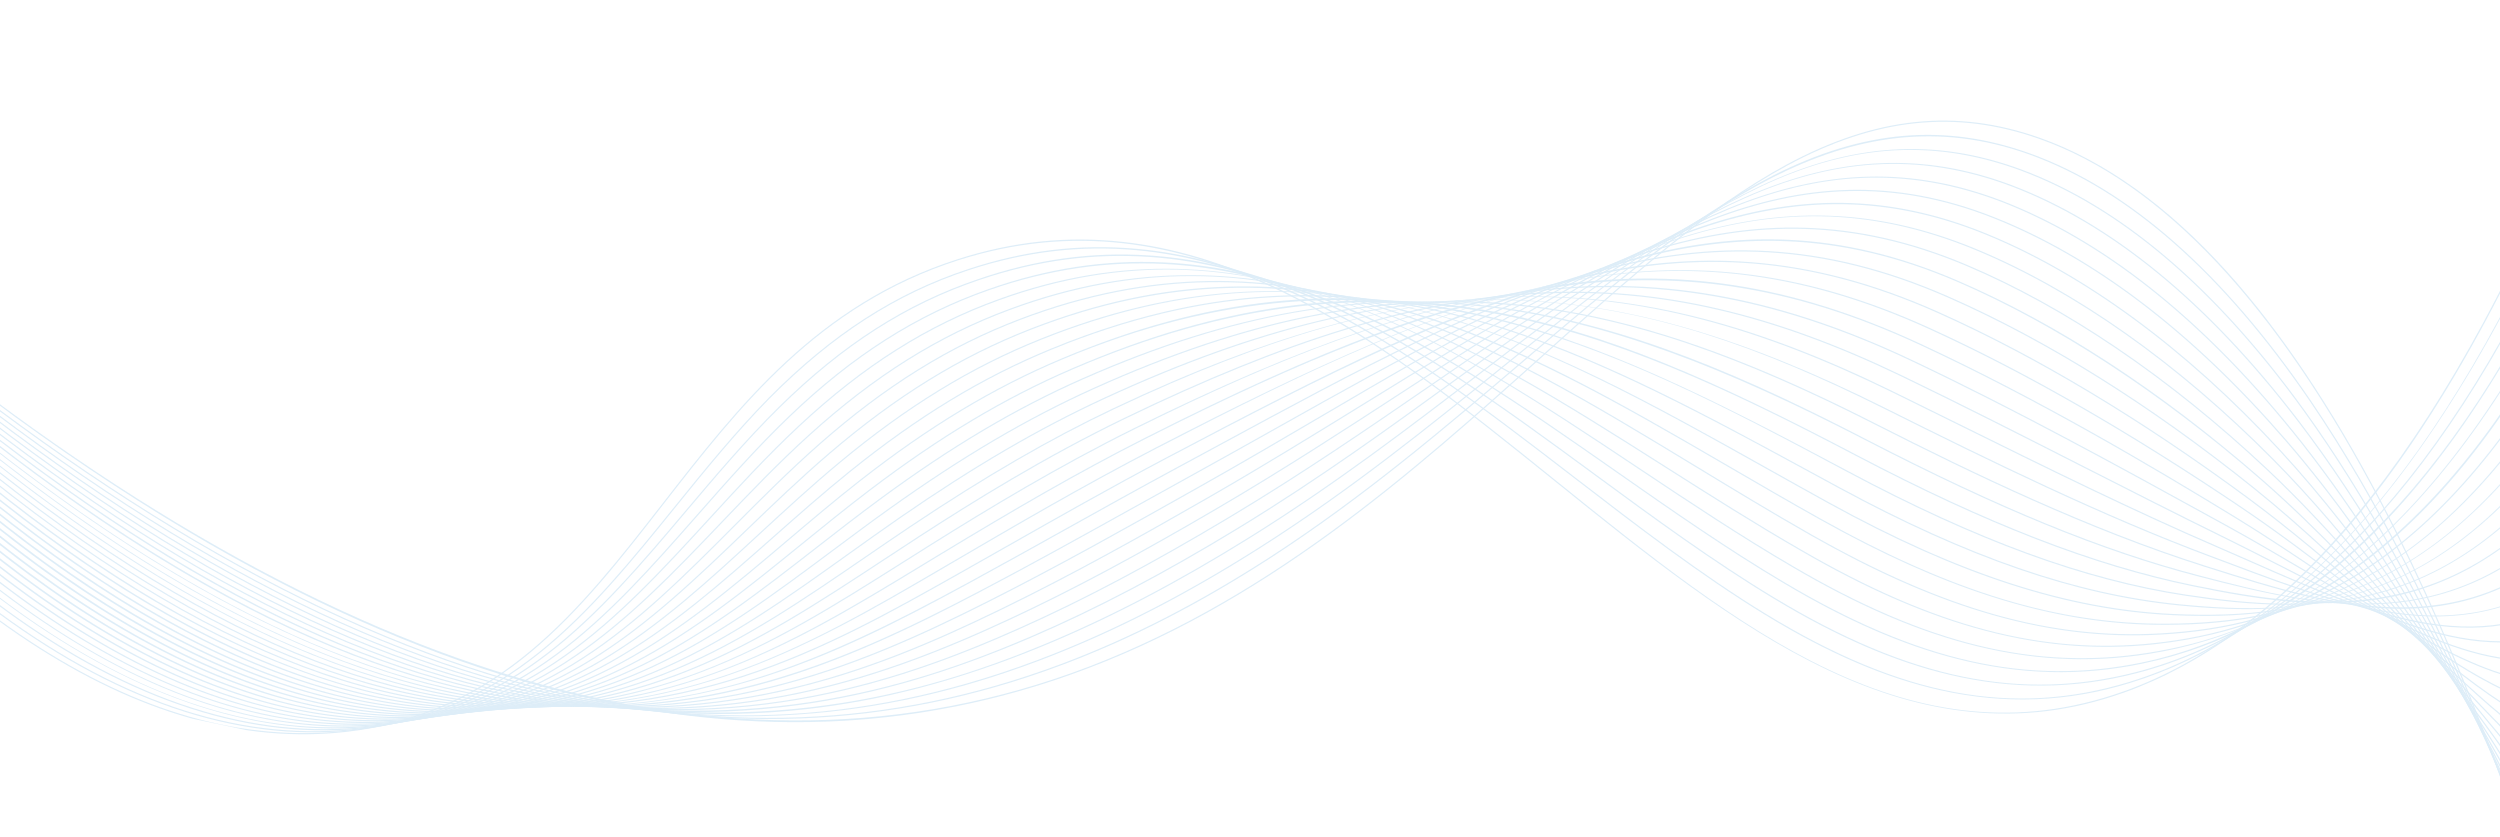 <svg xmlns="http://www.w3.org/2000/svg" width="1440" height="482" viewBox="0 0 1440 482" fill="none"><g opacity="0.25" clip-path="url(#clip0_380_1926)"><path d="M-174.696 174.65L-175.247 175.054C-44.948 351.938 81.103 434.876 199.411 421.568C287.826 411.613 333.671 352.728 382.205 290.377C426.032 234.064 471.357 175.842 551.571 150.023C684.666 107.202 792.236 193.905 896.308 277.753C946.74 318.382 998.884 360.395 1052.39 385.749C1081.18 399.388 1108.17 407.325 1134.9 410.013C1164.86 413.028 1193.75 409.414 1223.24 398.98C1267.84 383.195 1310.5 352.096 1350.04 306.54C1400.64 248.229 1447.78 164.561 1490.13 57.859L1489.5 57.604C1413.99 247.83 1324.33 362.469 1223.01 398.326C1100.76 441.619 1001.65 361.749 896.735 277.22C844.885 235.445 791.269 192.25 734.739 165.496C704.267 151.072 675.52 142.52 646.867 139.347C614.649 135.782 583.417 139.064 551.364 149.374C470.949 175.254 425.564 233.566 381.672 289.956C333.228 352.193 287.464 410.956 199.342 420.894C81.294 434.173 -44.553 351.327 -174.69 174.651L-174.696 174.65Z" fill="#79B7E2"></path><path d="M-171.955 174.226L-172.501 174.636C-115.426 250.548 -61.398 307.417 -7.321 348.49C64.871 403.322 135.597 427.611 202.889 420.688C292.288 411.819 339.264 353.783 388.988 292.349C406.06 271.253 423.718 249.44 443.348 229.495C479.623 192.935 515.92 169.494 557.586 155.738C692.85 110.776 801.683 194.56 906.956 275.584C942.638 303.045 979.534 331.446 1016.68 354.109C1053.08 376.352 1086.16 390.583 1117.8 397.606C1154.96 405.857 1190.63 404.492 1226.82 393.399C1272.03 379.557 1313.14 352.231 1352.5 309.859C1402.51 256.02 1448.92 177.469 1490.44 76.403L1489.82 76.143C1415.18 257.816 1329.09 361.377 1226.62 392.752C1159.63 413.253 1094.98 401.168 1017.04 353.531C979.924 330.888 943.038 302.495 907.373 275.043C854.824 234.601 800.494 192.785 743.278 167.416C712.448 153.744 683.338 145.848 654.291 143.286C621.651 140.4 589.953 144.261 557.378 155.096C515.608 168.884 479.221 192.378 442.869 229.019C423.215 248.989 405.549 270.812 388.462 291.923C338.827 353.249 291.952 411.18 202.826 420.016C135.712 426.922 65.147 402.673 -6.905 347.949C-60.93 306.917 -114.913 250.094 -171.95 174.233L-171.955 174.226Z" fill="#79B7E2"></path><path d="M-169.213 173.796L-169.754 174.214C-111.782 249.795 -57.238 306.368 -2.989 347.169C69.06 401.36 139.496 425.794 206.362 419.803C296.467 411.735 344.434 354.925 395.214 294.779C412.199 274.667 429.757 253.868 449.137 234.795C485.66 198.831 522.032 175.521 563.604 161.443C701.343 114.169 811.651 195.205 918.335 273.558C952.003 298.29 986.822 323.858 1021.94 344.973C1058.17 366.823 1091.05 381.08 1122.47 388.55C1159.26 397.297 1194.58 397.031 1230.39 387.824C1332.83 361.408 1418 265.602 1490.76 94.93L1490.13 94.665C1417.46 265.125 1332.45 360.806 1230.23 387.155C1163.87 404.27 1099.72 391.082 1022.3 344.377C987.204 323.279 952.401 297.721 918.743 272.997C865.381 233.804 810.203 193.284 752.2 169.266C720.955 156.329 691.423 149.088 661.927 147.132C628.804 144.936 596.581 149.393 563.392 160.788C521.722 174.906 485.267 198.265 448.669 234.297C429.27 253.402 411.699 274.205 394.705 294.332C344.009 354.363 296.13 411.072 206.308 419.114C139.614 425.093 69.339 400.7 -2.571 346.617C-56.768 305.857 -111.277 249.322 -169.206 173.791L-169.213 173.796Z" fill="#79B7E2"></path><path d="M-166.47 173.366L-167.007 173.791C-108.109 249.109 -53.034 305.425 1.362 345.955C73.289 399.557 143.43 424.098 209.841 418.918C300.865 411.819 349.959 356.02 401.924 296.953C418.675 277.917 435.992 258.233 454.932 240.095C491.704 204.868 528.151 181.689 569.633 167.15C710.455 117.776 822.466 196.131 930.794 271.905C962.113 293.806 994.493 316.458 1027.22 335.832C1063.27 357.289 1095.97 371.574 1127.18 379.498C1163.61 388.747 1198.54 389.646 1233.98 382.245L1233.98 382.246C1279.32 372.774 1319.73 351.266 1357.52 316.484C1406.29 271.609 1451.22 203.304 1491.08 113.475L1490.45 113.198C1419.78 272.489 1335.83 360.276 1233.84 381.575C1168.09 395.306 1104.47 381.02 1027.56 335.246C994.857 315.882 962.487 293.238 931.178 271.345C876.851 233.345 820.675 194.059 761.727 171.341C729.995 159.111 699.961 152.501 669.915 151.119C636.207 149.572 603.33 154.605 569.395 166.507C527.82 181.086 491.297 204.31 454.45 239.607C435.493 257.765 418.168 277.459 401.408 296.511C349.538 355.466 300.549 411.141 209.784 418.241C92.615 427.388 -30.461 347.292 -166.472 173.372L-166.47 173.366Z" fill="#79B7E2"></path><path d="M-163.729 172.942L-164.26 173.368C-104.456 248.399 -48.862 304.462 5.712 344.752C39.639 369.799 73.379 388.705 106.006 400.936C142.426 414.592 178.53 420.345 213.314 418.031C305.352 411.909 355.585 357.119 408.777 299.109C425.24 281.149 442.266 262.583 460.715 245.399C497.886 210.77 534.408 187.721 575.644 172.859C719.89 120.859 828.862 193.504 944.238 270.394C972.889 289.488 1002.51 309.229 1032.47 326.694C1068.35 347.751 1100.88 362.066 1131.92 370.461C1168 380.212 1202.55 382.245 1237.56 376.671C1283.06 369.44 1323.12 350.829 1360.07 319.817C1408.18 279.435 1452.36 216.249 1491.4 132.021L1490.78 131.739C1399.33 329.097 1302.38 365.695 1237.46 376.003C1172.37 386.366 1109.25 370.979 1032.82 326.116C1002.88 308.659 973.263 288.92 944.623 269.834C889.142 232.86 831.771 194.627 771.726 173.159C739.426 161.613 708.819 155.625 678.152 154.867C643.785 154.01 610.179 159.693 575.411 172.217C534.084 187.109 497.491 210.209 460.246 244.901C441.775 262.104 424.745 280.688 408.27 298.651C355.179 356.555 305.025 411.253 213.27 417.351C96.839 425.094 -26.48 345.147 -163.723 172.943L-163.729 172.942Z" fill="#79B7E2"></path><path d="M-160.987 172.512L-161.513 172.945C-100.837 247.677 -44.717 303.482 10.066 343.556C43.983 368.365 77.663 387.156 110.18 399.418C146.401 413.075 182.267 419.037 216.792 417.147C309.909 412.038 361.339 358.215 415.792 301.239C431.917 284.363 448.591 266.919 466.505 250.693C504.102 216.649 540.693 193.73 581.663 178.557C729.882 123.679 841.224 194.371 959.073 269.22C984.617 285.438 1011.03 302.214 1037.74 317.547C1073.43 338.209 1105.8 352.562 1136.68 361.426C1172.43 371.686 1206.6 374.842 1241.14 371.075C1287.49 366.023 1326.1 350.788 1362.66 323.134C1410.76 286.746 1452.98 230.292 1491.72 150.549L1491.11 150.25C1402.42 332.821 1305.94 363.327 1241.07 370.4C1176.67 377.42 1114.06 360.937 1038.08 316.955C1011.39 301.625 984.982 284.856 959.443 268.639C899.949 230.852 843.749 195.165 782.417 174.869C749.45 163.962 718.163 158.593 686.77 158.467C651.632 158.318 617.169 164.684 581.43 177.916C540.375 193.119 503.708 216.082 466.051 250.186C448.122 266.421 431.439 283.881 415.301 300.761C360.947 357.642 309.588 411.383 216.757 416.456C101.002 422.8 -22.553 343.002 -160.98 172.507L-160.987 172.512Z" fill="#79B7E2"></path><path d="M-158.244 172.082L-158.765 172.516C-97.248 246.93 -40.6 302.491 14.419 342.36C48.327 366.931 81.95 385.619 114.359 397.907C150.376 411.557 186.009 417.736 220.267 416.255C314.525 412.198 367.204 359.328 422.973 303.35C438.699 287.562 454.968 271.236 472.288 255.991C510.312 222.527 546.978 199.739 587.68 184.262C741.121 125.94 855.578 195.465 976.766 269.066C998.288 282.142 1020.55 295.652 1043 308.412C1078.67 328.668 1110.89 343.051 1141.49 352.382C1176.95 363.192 1210.72 367.484 1244.71 365.505C1315.17 361.403 1406.96 335.378 1492.03 169.092L1491.42 168.782C1406.52 334.758 1314.96 360.742 1244.68 364.82C1181.34 368.51 1119.24 350.93 1043.34 307.818C1020.89 295.066 998.642 281.552 977.119 268.482C855.782 194.788 741.17 125.165 587.439 183.63C546.654 199.132 509.924 221.962 471.839 255.485C454.498 270.744 438.228 287.076 422.494 302.874C366.818 358.75 314.238 411.526 220.241 415.578C105.111 420.537 -18.688 340.887 -158.239 172.083L-158.244 172.082Z" fill="#79B7E2"></path><path d="M-155.503 171.658L-156.025 172.098C-93.689 246.178 -36.516 301.486 18.765 341.175C52.656 365.507 86.222 384.092 118.53 396.401C154.342 410.05 189.739 416.433 223.734 415.367C319.22 412.386 373.203 360.433 430.349 305.43C445.614 290.736 461.401 275.547 478.071 261.289C516.536 228.397 553.272 205.738 593.69 189.971C752.897 127.862 870.911 196.506 995.857 269.185C1012.9 279.101 1030.53 289.353 1048.26 299.268C1083.79 319.139 1115.86 333.575 1146.3 343.397C1181.47 354.739 1214.83 360.142 1248.29 359.918C1280.39 359.703 1322.99 356.091 1367.89 329.851C1414.58 302.567 1455.28 256.046 1492.33 187.635L1491.73 187.308C1410.18 337.91 1322.91 358.729 1248.28 359.245C1185.8 359.663 1124.21 340.989 1048.58 298.678C1030.86 288.763 1013.24 278.513 996.193 268.597C932.469 231.53 872.274 196.516 807.312 178.101C772.484 168.228 739.315 163.99 705.912 165.145C668.657 166.434 631.868 174.347 593.437 189.343C552.94 205.136 516.14 227.841 477.617 260.782C460.932 275.049 445.138 290.248 429.865 304.947C372.818 359.856 318.941 411.71 223.701 414.695C109.146 418.276 -14.895 338.775 -155.516 171.661L-155.503 171.658Z" fill="#79B7E2"></path><path d="M-152.761 171.228L-153.278 171.675C-90.155 245.407 -32.454 300.47 23.127 339.999C57.001 364.097 90.507 382.567 122.712 394.909C158.319 408.556 193.475 415.137 227.206 414.487C324.028 412.616 379.356 361.558 437.932 307.504C452.662 293.913 467.901 279.854 483.853 266.599C522.764 234.278 559.582 211.746 599.706 195.687C765.902 129.173 882.701 194.591 1017.94 270.33C1029.54 276.826 1041.53 283.533 1053.52 290.144C1128.04 331.191 1191.06 351.591 1251.86 354.349C1284.3 355.814 1327.11 354.749 1370.55 333.248C1416.52 310.503 1456.45 268.937 1492.65 206.179L1492.06 205.837C1413.66 341.765 1330.3 357.214 1251.89 353.666C1191.2 350.913 1128.27 330.54 1053.85 289.548C1041.86 282.944 1029.87 276.231 1018.28 269.735C951.672 232.434 888.763 197.202 821.493 179.509C746.086 159.677 675.527 164.622 599.458 195.06C559.268 211.147 522.394 233.716 483.418 266.084C467.447 279.347 452.206 293.411 437.468 307.013C378.99 360.973 323.754 411.942 227.191 413.813C113.145 416.02 -11.14 336.672 -152.763 171.239L-152.761 171.228Z" fill="#79B7E2"></path><path d="M-150.019 170.804L-150.531 171.252C-86.655 244.617 -28.424 299.436 27.488 338.829C61.346 362.688 94.789 381.054 126.899 393.418C162.303 407.053 197.215 413.842 230.686 413.596C328.934 412.868 385.678 362.678 445.752 309.539C459.875 297.046 474.474 284.134 489.649 271.894C529.048 240.124 565.936 217.715 605.73 201.387C780.477 129.685 902.595 196.082 1044 272.961C1048.9 275.63 1053.83 278.31 1058.79 280.997C1133.24 321.372 1195.73 342.899 1255.45 348.759C1290.34 352.182 1331.62 353.418 1373.23 336.663C1418.46 318.443 1457.63 281.823 1492.97 224.719L1492.39 224.36C1413.29 352.183 1328.64 355.248 1255.51 348.082C1195.89 342.236 1133.47 320.732 1059.11 280.4C1054.15 277.713 1049.23 275.033 1044.32 272.369C923.76 206.821 817.185 148.892 680.105 177.507C656.22 182.494 631.436 190.103 605.464 200.762C565.602 217.124 528.66 239.558 489.21 271.371C474.021 283.621 459.415 296.538 445.291 309.036C385.32 362.088 328.676 412.203 230.671 412.922C117.083 413.763 -7.446 334.569 -150.021 170.81L-150.019 170.804Z" fill="#79B7E2"></path><path d="M-147.277 170.374L-147.784 170.829C-83.181 243.816 -24.421 298.39 31.846 337.671C65.683 361.289 99.069 379.552 131.082 391.944C166.276 405.571 200.954 412.558 234.158 412.716C333.952 413.185 392.164 363.825 453.803 311.568C467.227 300.185 481.114 288.41 495.43 277.203C535.339 245.964 572.295 223.691 611.741 207.096C796.852 129.223 926.633 198.516 1064.05 271.861C1138.62 311.663 1200.58 334.327 1259.02 343.177C1296.27 348.815 1336.19 352.341 1375.91 340.114C1420.42 326.403 1458.81 294.722 1493.28 243.263L1492.71 242.889C1416.95 355.987 1335.78 354.115 1259.13 342.504C1200.77 333.666 1138.88 311.027 1064.37 271.264C985.754 229.301 920.059 195.984 850.213 180.647C770.728 163.195 694.872 171.397 611.486 206.473C571.981 223.092 534.97 245.397 495.01 276.673C480.68 287.889 466.793 299.664 453.363 311.051C391.827 363.222 333.705 412.498 234.162 412.04C120.965 411.512 -3.807 332.467 -147.272 170.381L-147.277 170.374Z" fill="#79B7E2"></path><path d="M-144.536 169.95L-145.043 170.405C-79.741 243.001 -20.454 297.336 36.203 336.518C70.017 359.902 103.348 378.057 135.263 390.482C170.243 404.094 204.685 411.279 237.63 411.836C339.084 413.539 398.861 364.975 462.137 313.547C474.769 303.279 487.836 292.667 501.212 282.507C541.669 251.789 578.702 229.641 617.758 212.806C799.148 134.648 924.411 186.631 1069.31 262.73C1144.29 302.11 1205.71 325.902 1262.59 337.596C1299.5 345.188 1338.83 351.901 1378.31 343.656C1378.41 343.634 1378.5 343.618 1378.59 343.596C1422.38 334.376 1460 307.622 1493.58 261.81L1493.03 261.41C1420.74 360.015 1342.84 353.395 1262.73 336.93C1205.92 325.249 1144.56 301.477 1069.62 262.125C988.297 219.414 924.143 190.553 855.688 178.667C777.678 165.118 701.982 175.766 617.486 212.18C578.377 229.034 541.298 251.203 500.796 281.96C487.413 292.124 474.344 302.747 461.706 313.015C398.52 364.359 338.847 412.86 237.636 411.148C124.764 409.256 -0.244 330.36 -144.541 169.948L-144.536 169.95Z" fill="#79B7E2"></path><path d="M-141.794 169.525L-142.296 169.982C-76.322 242.17 -16.507 296.266 40.566 335.366C74.351 358.515 107.625 376.566 139.45 389.015C174.221 402.619 208.423 409.996 241.11 410.945C344.362 413.941 405.77 366.121 470.778 315.495C482.521 306.351 494.66 296.897 507.007 287.808C548.061 257.579 585.169 235.561 623.786 218.518C797.355 141.899 916.133 171.735 1074.58 253.59C1151.55 293.353 1210.64 317.541 1266.18 332.011C1307.18 342.693 1344.14 351.204 1381.29 347.111C1424.39 342.347 1461.21 320.528 1493.9 280.362L1493.37 279.935C1419.12 371.162 1337.95 350.01 1266.35 331.351C1210.86 316.892 1151.81 292.726 1074.89 252.984C1009.42 219.163 938.208 186.506 861.175 176.683C784.788 166.941 709.264 180.032 623.502 217.89C584.839 234.953 547.696 256.994 506.598 287.256C494.245 296.35 482.098 305.808 470.356 314.953C405.448 365.503 344.134 413.252 241.128 410.259C128.523 406.991 3.271 328.243 -141.788 169.521L-141.794 169.525Z" fill="#79B7E2"></path><path d="M-139.052 169.096L-139.549 169.559C-72.937 241.326 -12.589 295.189 44.927 334.221C78.684 357.127 111.896 375.075 143.637 387.555C178.193 401.143 212.156 408.711 244.578 410.052C349.786 414.398 412.918 367.276 479.758 317.388C490.487 309.378 501.581 301.1 512.792 293.1C554.518 263.322 591.695 241.433 629.799 224.216C811.385 142.157 932.315 169.497 1079.84 244.447C1136.31 273.135 1203.03 305.308 1269.76 326.425L1272.16 327.187C1309.39 338.972 1347.89 351.162 1385.17 350.645C1427.05 350.062 1462.72 333.145 1494.21 298.91L1493.7 298.448C1423.79 374.459 1346.81 350.099 1272.37 326.535L1269.96 325.773C1203.28 304.679 1136.59 272.518 1080.15 243.842C968.086 186.91 871.322 157.424 751.758 182.384C713.724 190.329 673.405 203.771 629.518 223.6C591.373 240.839 554.155 262.749 512.4 292.552C501.183 300.556 490.088 308.84 479.353 316.849C412.613 366.661 349.575 413.713 244.612 409.376C132.208 404.729 6.714 326.129 -139.045 169.091L-139.052 169.096Z" fill="#79B7E2"></path><path d="M-136.311 168.671L-136.809 169.141C-69.58 240.476 -8.713 294.11 49.285 333.092C83.014 355.763 116.164 373.601 147.818 386.117C182.16 399.69 215.878 407.448 248.049 409.177C355.381 414.934 420.332 368.463 489.099 319.26C498.692 312.394 508.612 305.301 518.571 298.416C561.066 269.029 598.324 247.273 635.807 229.936C826.223 141.854 944.738 165.219 1085.09 235.321C1146.31 265.896 1211.27 297.691 1273.32 320.848C1277.06 322.243 1280.79 323.649 1284.52 325.054C1320.11 338.45 1356.91 352.295 1392.06 354.713C1431.4 357.408 1464.91 345.23 1494.49 317.479L1494.02 316.98C1428.46 378.5 1358.66 352.23 1284.76 324.415C1281.03 323.01 1277.29 321.609 1273.55 320.213C1211.53 297.063 1146.59 265.283 1085.39 234.719C1004.13 194.131 938.349 175.012 872.116 172.726C799.594 170.217 724.411 188.205 635.513 229.324C597.991 246.677 560.704 268.457 518.175 297.86C508.214 304.751 498.288 311.849 488.694 318.715C420.027 367.848 355.167 414.26 248.076 408.506C135.808 402.473 10.07 324.027 -136.319 168.682L-136.311 168.671Z" fill="#79B7E2"></path><path d="M-133.568 168.242L-134.06 168.712C-66.249 239.608 -4.849 293.005 53.65 331.959C87.344 354.393 120.432 372.127 152.007 384.675C186.13 398.226 219.614 406.176 251.523 408.285C361.159 415.545 428.048 369.652 498.867 321.053C507.182 315.35 515.773 309.451 524.356 303.708C567.76 274.653 605.088 253.02 641.826 235.635C817.684 152.419 935.056 149.936 1090.36 226.18C1102.4 232.088 1114.42 238.026 1126.4 243.945C1178.85 269.861 1228.4 294.34 1276.91 315.257C1283.72 318.19 1290.59 321.221 1297.25 324.159C1367.19 355.018 1433.23 384.159 1494.8 336.023L1494.38 335.486C1433.15 383.381 1367.26 354.303 1297.52 323.54C1290.87 320.604 1283.99 317.571 1277.18 314.632C1228.69 293.731 1179.15 269.253 1126.7 243.338C1114.72 237.42 1102.71 231.481 1090.66 225.573C1011.67 186.795 945.962 169.885 877.598 170.735C807.412 171.604 732.396 192.034 641.537 235.029C604.765 252.432 567.41 274.077 523.979 303.15C515.389 308.898 506.797 314.797 498.481 320.506C427.768 369.031 360.976 414.866 251.568 407.617C139.359 400.188 13.378 321.891 -133.571 168.253L-133.568 168.242Z" fill="#79B7E2"></path><path d="M-130.826 167.812L-131.314 168.289C-62.948 238.734 -1.017 291.904 58.01 330.844C91.665 353.039 124.696 370.671 156.193 383.244C190.09 396.778 223.337 404.902 255.002 407.4C367.166 416.241 436.105 370.848 509.098 322.793C515.975 318.267 523.089 313.586 530.151 309.008C560.565 289.312 601.427 263.819 647.849 241.34C831.428 152.484 948.6 146.124 1095.63 217.038C1130.75 233.983 1165.8 251.81 1199.69 269.049C1227.76 283.329 1254.28 296.827 1280.49 309.665C1290.51 314.572 1300.56 319.714 1310.28 324.683C1375.87 358.226 1437.82 389.918 1495.08 354.572L1494.72 353.994C1437.79 389.131 1376.01 357.536 1310.59 324.077C1300.87 319.108 1290.81 313.965 1280.79 309.051C1254.59 296.214 1228.07 282.722 1200 268.444C1166.11 251.198 1131.06 233.37 1095.92 216.423C948.674 145.402 831.333 151.762 647.55 240.727C601.089 263.216 560.206 288.722 529.777 308.434C522.709 313.01 515.595 317.691 508.718 322.223C435.829 370.209 366.982 415.537 255.05 406.715C142.833 397.869 16.609 319.72 -130.825 167.806L-130.826 167.812Z" fill="#79B7E2"></path><path d="M-128.085 167.387L-128.572 167.865C-59.674 237.848 2.781 290.796 62.366 329.727C131.853 375.129 197.83 400.966 258.464 406.512C310.806 411.308 357.179 405.114 404.398 387.036C446.083 371.077 481.913 348.42 519.845 324.443C525.186 321.067 530.54 317.683 535.922 314.31C569.346 293.376 609.493 269.007 653.859 247.055C821.845 163.905 942.84 133.031 1100.89 207.902C1161.22 236.482 1219.43 268.514 1275.73 299.494L1284.07 304.079C1297.46 311.447 1310.75 319.263 1323.61 326.818C1384.7 362.723 1442.39 396.628 1495.36 373.132L1495.08 372.511C1442.42 395.873 1384.88 362.049 1323.95 326.232C1311.09 318.669 1297.79 310.857 1284.39 303.483L1276.06 298.898C1219.75 267.916 1161.53 235.877 1101.18 207.287C1026.82 172.065 959.254 159.182 888.53 166.74C823.296 173.723 750.836 198.291 653.56 246.442C609.166 268.412 569.004 292.789 535.567 313.733C530.185 317.106 524.831 320.49 519.485 323.865C444.278 371.415 373.235 416.333 258.528 405.836C146.216 395.555 19.754 317.561 -128.091 167.386L-128.085 167.387Z" fill="#79B7E2"></path><path d="M-125.344 166.963L-125.826 167.442C22.453 315.961 149.295 393.872 261.942 405.627C315.666 411.23 363.37 405.601 412.082 387.887C455.062 372.262 492.041 349.794 531.186 325.994C534.692 323.869 538.194 321.732 541.712 319.603C584.351 293.791 620.765 272.54 659.877 252.754C838.522 162.358 956.59 129.19 1106.15 198.759C1174.26 230.435 1238.92 268.692 1287.64 298.48C1304.6 308.85 1321.22 319.994 1337.28 330.766C1392.22 367.628 1444.21 402.503 1491.84 392.559C1493.1 392.294 1494.36 391.999 1495.62 391.671L1495.45 391.013C1494.2 391.336 1492.95 391.633 1491.7 391.895C1444.35 401.782 1392.48 366.987 1337.65 330.204C1321.58 319.424 1304.96 308.274 1287.99 297.902C1239.25 268.102 1174.57 229.83 1106.43 198.142C1068.94 180.703 1033.59 169.615 998.383 164.226C964.184 159.003 930.036 159.166 893.984 164.736C830.908 174.486 763 199.804 659.56 252.142C620.427 271.942 584.006 293.198 541.352 319.019C537.834 321.148 534.327 323.278 530.827 325.41C453.137 372.623 379.762 417.229 262.008 404.945C149.52 393.206 22.816 315.361 -125.348 166.956L-125.344 166.963Z" fill="#79B7E2"></path><path d="M-122.601 166.533L-123.079 167.019C25.435 313.744 152.515 391.5 265.415 404.741C319.904 411.128 370.518 405.903 420.165 388.767C464.554 373.447 504.531 350.053 543.199 327.428L547.5 324.909C585.441 302.722 624.67 279.781 665.895 258.458C839.857 168.499 956.661 118.969 1111.41 189.618C1166.89 214.945 1225.71 248.726 1291.23 292.89C1311.96 306.862 1331.94 322.079 1351.26 336.794C1402.83 376.081 1451.55 413.185 1495.88 410.218L1495.84 409.537C1451.76 412.487 1403.14 375.457 1351.67 336.253C1332.35 321.532 1312.36 306.307 1291.61 292.324C1226.06 248.134 1167.2 214.335 1111.7 188.995C1074.45 171.99 1039.1 161.728 1003.61 157.623C969.845 153.712 935.771 155.384 899.451 162.736C898.631 162.901 897.797 163.076 896.975 163.247C829.395 177.358 758.188 209.967 665.582 257.854C624.344 279.18 585.102 302.125 547.153 324.321L542.852 326.84C462.497 373.859 386.599 418.258 265.493 404.062C152.745 390.841 25.798 313.143 -122.607 166.532L-122.601 166.533Z" fill="#79B7E2"></path><path d="M-119.854 166.111L-120.327 166.603C28.326 311.495 155.642 389.107 268.899 403.863C393.929 420.152 474.945 374.435 553.293 330.221C561.714 325.471 570.135 320.691 578.578 315.898C608.777 298.762 639.998 281.044 671.916 264.175C856.991 166.39 968.89 114.293 1116.68 180.495C1173.07 205.756 1233 241.689 1294.82 287.318C1319.55 305.577 1342.95 325.732 1365.58 345.221C1414.19 387.092 1456.17 423.251 1496.13 428.767L1496.23 428.091C1456.46 422.604 1414.56 386.504 1366.03 344.705C1343.39 325.207 1319.98 305.04 1295.22 286.769C1233.37 241.113 1173.4 205.148 1116.97 179.872C1079.92 163.279 1044.56 153.849 1008.85 151.039C975.484 148.41 941.503 151.583 904.92 160.748C836.616 177.857 765.13 214.156 671.609 263.572C639.678 280.444 608.449 298.167 578.251 315.303C569.808 320.096 561.387 324.876 552.966 329.626C474.714 373.781 393.795 419.447 268.995 403.182C155.89 388.446 28.706 310.898 -119.842 166.107L-119.854 166.111Z" fill="#79B7E2"></path><path d="M-117.112 165.68L-117.585 166.173C-47.809 233.288 18.602 286.843 79.806 325.342C148.142 368.33 212.93 394.448 272.366 402.975C328.338 411 380.491 407.552 431.827 392.424C477.521 378.958 518.09 357.823 559.069 335.523C577.224 325.642 595.67 315.358 613.506 305.415C634.478 293.724 656.157 281.631 677.919 269.889C685.677 265.706 693.31 261.57 700.82 257.504C867.318 167.364 977.3 107.823 1121.93 171.356C1179.19 196.511 1238.56 233.648 1298.38 281.723C1327.39 305.035 1354.25 331.126 1380.23 356.354C1423.48 398.361 1460.82 434.639 1496.37 447.276L1496.6 446.636C1461.19 434.047 1423.89 397.814 1380.7 355.869C1354.72 330.627 1327.84 304.526 1298.82 281.192C1238.94 233.077 1179.52 195.91 1122.21 170.732C977.268 107.061 867.164 166.666 700.501 256.899C692.986 260.963 685.354 265.094 677.6 269.283C655.831 281.03 634.147 293.121 613.174 304.813C595.344 314.757 576.899 325.036 558.744 334.917C469.388 383.545 391.569 419.375 272.46 402.3C158.907 386.006 31.473 308.611 -117.119 165.685L-117.112 165.68Z" fill="#79B7E2"></path><path d="M-114.371 165.256L-114.838 165.75C-44.663 232.381 22.291 285.707 84.161 324.256C152.152 366.62 216.648 392.803 275.84 402.083C332.145 410.904 384.686 408.475 436.454 394.679C484.666 381.817 528.009 360.132 564.853 340.816C593.704 325.686 622.79 309.525 650.919 293.892C661.719 287.892 672.883 281.685 683.944 275.588C701.781 265.755 718.968 256.111 735.582 246.781C883.759 163.59 990.825 103.476 1127.2 162.215C1184.08 186.716 1244.52 226.105 1301.97 276.133C1335.56 305.377 1365.92 338.582 1395.28 370.693C1431.42 410.224 1465.57 447.56 1496.63 465.792L1496.98 465.207C1466 447.03 1431.9 409.731 1395.79 370.237C1366.41 338.112 1336.04 304.898 1302.43 275.631C1244.1 224.843 1185.23 186.476 1127.47 161.596C1094.2 147.263 1062.21 139.579 1029.67 138.1C999.754 136.745 969.272 140.682 936.495 150.156C874.349 168.107 809.892 204.295 735.252 246.197C718.633 255.526 701.452 265.172 683.614 275.005C672.553 281.101 661.389 287.308 650.59 293.309C622.466 308.942 593.387 325.099 564.544 340.224C482.192 383.404 398.152 420.574 275.944 401.422C161.837 383.542 34.161 306.295 -114.374 165.268L-114.371 165.256Z" fill="#79B7E2"></path><path d="M-111.628 164.827L-112.091 165.327C-41.54 231.464 25.956 284.571 88.512 323.187C156.136 364.917 220.328 391.169 279.312 401.203C405.058 422.596 492.182 385.722 570.642 346.121C610.765 325.865 650.692 303.398 689.303 281.668L689.961 281.299C715.854 266.729 740.198 252.431 763.741 238.604C902.456 157.15 1002.68 98.304 1132.46 153.08C1189.54 177.174 1249.4 217.788 1305.56 270.549C1344.1 306.747 1379.51 350.332 1410.75 388.79C1441.43 426.554 1470.41 462.225 1496.91 484.292L1497.34 483.767C1470.89 461.74 1441.93 426.099 1411.28 388.363C1380.02 349.89 1344.6 306.284 1306.02 270.054C1249.8 217.238 1189.87 176.578 1132.72 152.457C1002.61 97.539 902.269 156.463 763.387 238.022C739.844 251.848 715.507 266.142 689.614 280.711L688.956 281.08C650.352 302.806 610.438 325.27 570.323 345.515C491.966 385.059 404.954 421.885 279.417 400.536C164.638 381.009 36.719 303.91 -111.642 164.836L-111.628 164.827Z" fill="#79B7E2"></path><path d="M-108.887 164.402L-109.349 164.903C-38.441 230.547 29.595 283.442 92.864 322.117C160.074 363.204 223.977 389.509 282.786 400.311C411.925 424.023 502.067 387.503 576.426 351.413C618.458 331.017 658.723 308.403 695.978 287.003C728.401 268.372 758.294 249.914 787.204 232.071C918.437 151.036 1013.27 92.488 1137.73 143.938C1194.85 167.551 1254.12 209.397 1309.15 264.954C1353.09 309.313 1392.21 363.561 1426.72 411.419C1451.75 446.127 1475.39 478.908 1497.2 502.79L1497.7 502.333C1475.92 478.476 1452.29 445.708 1427.27 411.021C1392.74 363.143 1353.61 308.873 1309.63 264.474C1254.53 208.855 1195.18 166.957 1137.98 143.309C1080.52 119.55 1025.23 117.898 964.06 138.134C908.045 156.65 851.88 191.333 786.838 231.491C757.933 249.336 728.047 267.79 695.631 286.416C658.389 307.812 618.131 330.422 576.126 350.805C501.862 386.843 411.838 423.322 282.904 399.641C168.941 378.713 37.117 299.568 -108.894 164.407L-108.887 164.402Z" fill="#79B7E2"></path><path d="M-106.146 163.978L-106.608 164.479C-35.363 229.619 33.212 282.302 97.208 321.052C163.971 361.483 227.584 387.848 286.26 399.425C412.449 424.316 503.077 393.612 582.214 356.718C618.048 340.012 654.989 320.269 701.996 292.707C739.798 270.546 774.084 248.222 807.242 226.627C927.735 148.17 1022.91 86.194 1143 134.803C1200.05 157.894 1258.74 200.972 1312.74 259.369C1362.64 313.341 1405.49 380.433 1443.29 439.633C1462.46 469.65 1480.57 498.009 1497.5 521.3L1498.05 520.896C1481.13 497.627 1463.03 469.274 1443.86 439.264C1406.05 380.043 1363.18 312.923 1313.24 258.907C1259.18 200.435 1200.4 157.303 1143.25 134.173C1087.86 111.748 1034.59 111.085 975.611 132.069C921.826 151.208 868.558 185.898 806.873 226.059C773.723 247.644 739.444 269.964 701.655 292.121C654.668 319.669 617.742 339.403 581.929 356.096C502.903 392.947 412.398 423.616 286.396 398.752C171.519 376.09 39.446 297.097 -106.145 163.972L-106.146 163.978Z" fill="#79B7E2"></path><path d="M-103.404 163.548L-103.861 164.056C41.258 295.153 173.679 374.044 289.732 398.539C419.426 425.912 513.284 395.438 587.998 362.016C625.066 345.438 663.199 325.227 708.012 298.417C750.294 273.122 788.113 247.113 824.694 221.96C940.421 142.387 1031.81 79.539 1148.26 125.666C1205.98 148.537 1262.53 191.638 1316.32 253.779C1372.94 319.169 1419.49 401.89 1460.58 474.869C1473.66 498.108 1486.01 520.057 1497.79 539.81L1498.38 539.463C1486.6 519.715 1474.25 497.767 1461.17 474.536C1420.08 401.53 1373.5 318.779 1316.85 253.339C1262.98 191.116 1206.34 147.948 1148.51 125.037C1031.72 78.777 940.2 141.718 824.316 221.403C787.748 246.552 749.931 272.556 707.67 297.837C662.884 324.635 624.772 344.832 587.73 361.397C513.123 394.775 419.393 425.209 289.885 397.876C173.954 373.4 41.636 294.567 -103.392 163.551L-103.404 163.548Z" fill="#79B7E2"></path><path d="M-100.657 163.125L-101.109 163.634C43.286 292.528 175.951 371.265 293.211 397.654C351.236 410.708 405.658 413.496 459.58 406.165C503.131 400.238 545.784 387.901 593.787 367.316C631.566 351.118 670.901 330.448 714.03 304.122C760.05 276.031 800.733 246.498 840.07 217.938C951.785 136.833 1040.02 72.767 1153.52 116.524C1211.18 138.983 1267.17 183.284 1319.9 248.187C1384.21 327.328 1436.63 433.733 1478.75 519.228C1485.48 532.901 1491.84 545.814 1498.09 558.315L1498.7 558.008C1492.44 545.512 1486.09 532.595 1479.35 518.927C1437.22 433.398 1384.79 326.953 1320.43 247.754C1267.61 182.761 1211.54 138.393 1153.76 115.886C1101.48 95.732 1051.24 97.01 995.676 119.926C945.296 140.697 896.343 176.234 839.668 217.381C800.339 245.937 759.663 275.46 713.671 303.532C670.564 329.844 631.262 350.497 593.515 366.684C523.829 396.555 426.74 426.999 293.354 396.977C176.209 370.618 43.642 291.932 -100.662 163.118L-100.657 163.125Z" fill="#79B7E2"></path><path d="M-97.914 162.696L-98.367 163.21C45.135 289.817 178.049 368.401 296.685 396.768C355.051 410.723 409.843 414.562 464.191 408.5C508.481 403.559 552.764 391.825 599.568 372.626C638.304 356.732 677.714 336.193 720.045 309.838C769.284 279.181 812.374 246.148 854.039 214.204C962.358 131.16 1047.91 65.572 1158.78 107.394C1216.17 129.227 1271.59 174.72 1323.5 242.605C1396.94 338.659 1453 470.245 1498.05 575.98L1498.41 576.836L1499.04 576.57L1498.68 575.719C1453.61 469.951 1397.54 338.313 1324.05 242.194C1272.06 174.203 1216.54 128.634 1159.03 106.758C1107.99 87.501 1058.96 89.7 1004.73 113.708C955.689 135.421 906.112 173.426 853.633 213.665C811.977 245.598 768.906 278.623 719.696 309.262C677.393 335.599 638.023 356.117 599.32 371.999C535.565 398.154 434.846 429.112 296.847 396.113C178.322 367.77 45.504 289.242 -97.911 162.708L-97.914 162.696Z" fill="#79B7E2"></path><path d="M-95.173 162.271L-95.619 162.782C46.8 286.995 179.96 365.419 300.159 395.876C358.857 410.747 414.023 415.645 468.805 410.842C514.381 406.849 559.046 396.08 605.358 377.919C644.88 362.422 684.364 342.019 726.07 315.538C778.066 282.519 823.16 246.04 866.773 210.765C972.174 125.502 1055.43 58.158 1164.05 98.253C1221.13 119.44 1275.99 166.126 1327.09 237.014C1399 336.747 1454.2 474.125 1498.72 595.356L1499.36 595.117C1454.83 473.847 1399.6 336.415 1327.64 236.617C1276.46 165.622 1221.5 118.859 1164.28 97.62C1114.29 79.171 1066.29 82.288 1013.24 107.448C965.349 130.154 917.26 169.059 866.345 210.245C822.746 245.511 777.667 281.981 725.705 314.977C684.041 341.437 644.591 361.817 605.115 377.299C504.531 416.727 407.683 422.431 300.332 395.229C180.236 364.8 47.168 286.426 -95.164 162.285L-95.173 162.271Z" fill="#79B7E2"></path><path d="M-92.432 161.847L-92.873 162.364C48.248 284.06 181.652 362.33 303.636 394.997C411.89 423.986 512.477 420.136 611.145 383.23C651.12 368.276 690.686 347.999 732.085 321.254C786.282 286.082 832.959 246.286 878.103 207.797C977.051 123.431 1062.5 50.577 1169.32 89.124C1226.07 109.673 1280.36 157.551 1330.69 231.433C1408.62 345.863 1464.09 504.502 1499.04 613.877L1499.69 613.669C1464.73 504.256 1409.24 345.552 1331.24 231.042C1280.83 157.034 1226.43 109.072 1169.54 88.476C1120.4 70.739 1073.24 74.773 1021.14 101.177C974.175 124.976 927.291 164.952 877.659 207.268C832.536 245.743 785.874 285.525 731.712 320.673C690.35 347.39 650.831 367.641 610.902 382.58C512.37 419.443 411.924 423.286 303.807 394.332C181.925 361.693 48.608 283.471 -92.431 161.841L-92.432 161.847Z" fill="#79B7E2"></path><path d="M-89.689 161.417L-90.131 161.935C-13.573 227.225 61.729 280.634 133.682 320.686C199.113 357.104 263.446 383.404 324.902 398.858C379.757 412.651 433.745 418.147 485.373 415.21C530.125 412.658 574.386 403.683 616.929 388.522C728.842 348.648 814.138 272.115 889.394 204.586C937.748 161.201 983.418 120.224 1029.37 95.42C1080.33 67.909 1126.47 63.007 1174.58 79.976C1245.25 104.914 1311.42 175.461 1371.24 289.673C1417.1 377.234 1460.2 492.549 1499.35 632.403L1500.01 632.215C1460.85 492.316 1417.72 376.961 1371.83 289.357C1343.51 235.281 1313.51 190.555 1282.67 156.401C1248.35 118.412 1212.06 92.484 1174.79 79.332C1126.5 62.294 1080.18 67.213 1029.03 94.818C983.012 119.661 937.311 160.668 888.928 204.076C813.717 271.561 728.473 348.05 616.692 387.874C410.358 461.374 172.71 385.194 -89.695 161.416L-89.689 161.417Z" fill="#79B7E2"></path></g><defs><clipPath id="clip0_380_1926"><rect width="1733.59" height="634.363" fill="white" transform="matrix(-0.978 -0.207 -0.207 0.978 1615.85 84.319)"></rect></clipPath></defs></svg>